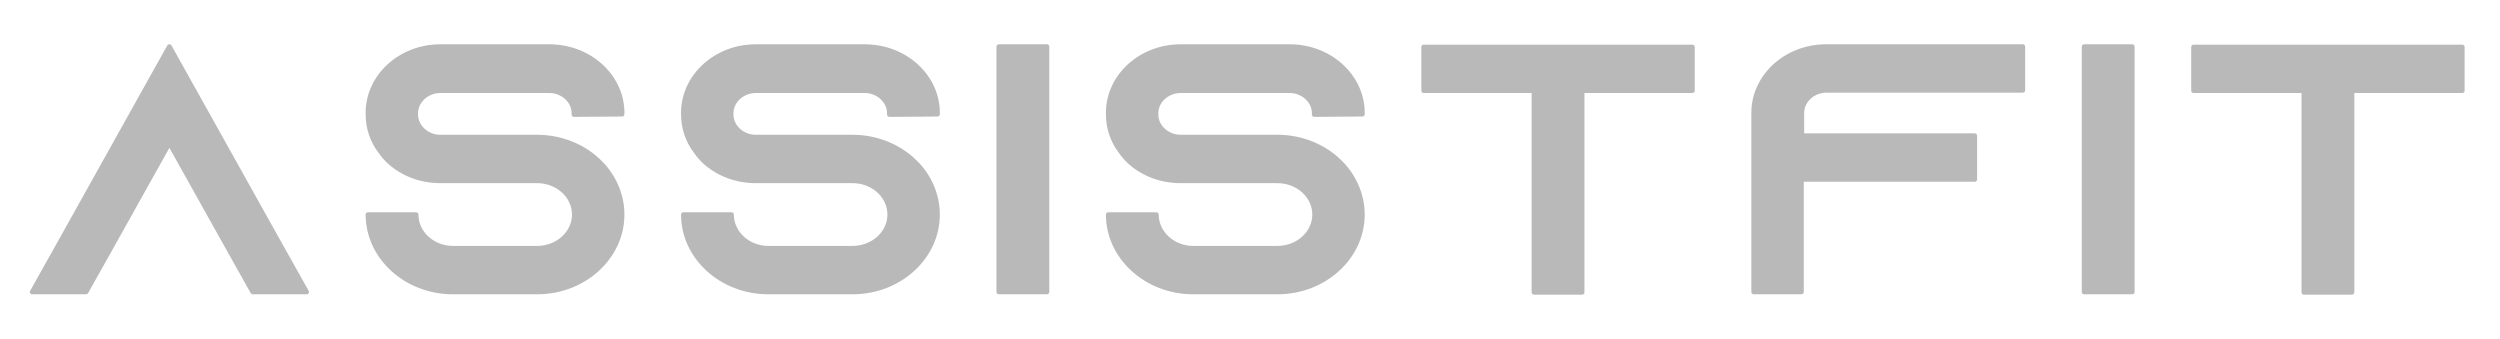 <svg xmlns="http://www.w3.org/2000/svg" width="96" height="13" viewBox="0 0 96 13" fill="none">
  <path d="M10.909 9.489L6.585 1.747C6.569 1.718 6.538 1.701 6.504 1.701C6.471 1.701 6.439 1.719 6.423 1.747L2.099 9.489L1.155 11.172C1.139 11.198 1.141 11.232 1.157 11.258C1.174 11.284 1.204 11.301 1.236 11.301H3.302C3.336 11.301 3.367 11.283 3.383 11.255L4.328 9.571L6.505 5.677L8.682 9.571L9.627 11.255C9.642 11.283 9.674 11.301 9.707 11.301H11.774C11.806 11.301 11.836 11.284 11.853 11.258C11.869 11.232 11.87 11.199 11.855 11.172L10.911 9.489L10.909 9.489Z" fill="#B9B9B9"/>
  <path d="M21.097 1.701H16.906C15.325 1.701 14.04 2.882 14.04 4.333V4.387C14.04 4.933 14.214 5.449 14.542 5.876C14.648 6.029 14.772 6.17 14.91 6.296C15.447 6.772 16.155 7.033 16.906 7.033H20.625C21.363 7.033 21.964 7.574 21.964 8.238C21.964 8.902 21.363 9.443 20.625 9.443H17.393C16.662 9.443 16.068 8.902 16.068 8.238C16.068 8.19 16.027 8.151 15.976 8.151H14.131C14.081 8.151 14.04 8.19 14.04 8.238C14.04 9.927 15.544 11.301 17.393 11.301H20.625C22.473 11.301 23.978 9.927 23.978 8.238C23.978 7.534 23.708 6.844 23.218 6.296C23.216 6.294 23.214 6.292 23.212 6.29C23.191 6.272 23.175 6.253 23.158 6.235C23.139 6.214 23.119 6.192 23.097 6.172C22.466 5.538 21.565 5.175 20.625 5.175H16.906C16.444 5.175 16.053 4.82 16.053 4.401V4.347C16.053 3.927 16.443 3.572 16.906 3.572H21.097C21.559 3.572 21.95 3.927 21.95 4.347V4.401C21.95 4.424 21.959 4.446 21.977 4.462C21.994 4.479 22.015 4.488 22.042 4.488L23.887 4.475C23.937 4.475 23.978 4.435 23.978 4.387V4.333C23.978 2.882 22.685 1.701 21.097 1.701Z" fill="#B9B9B9"/>
  <path d="M33.209 1.701H29.018C27.438 1.701 26.152 2.882 26.152 4.333V4.387C26.152 4.933 26.326 5.449 26.654 5.876C26.761 6.029 26.884 6.17 27.022 6.296C27.559 6.772 28.268 7.033 29.018 7.033H32.737C33.476 7.033 34.077 7.574 34.077 8.238C34.077 8.902 33.476 9.443 32.737 9.443H29.505C28.774 9.443 28.18 8.902 28.18 8.238C28.18 8.19 28.139 8.151 28.088 8.151H26.244C26.193 8.151 26.152 8.19 26.152 8.238C26.152 9.927 27.656 11.301 29.505 11.301H32.737C34.586 11.301 36.09 9.927 36.09 8.238C36.09 7.534 35.821 6.844 35.331 6.296C35.329 6.294 35.326 6.292 35.324 6.29C35.304 6.272 35.287 6.253 35.27 6.235C35.251 6.214 35.231 6.192 35.209 6.172C34.578 5.538 33.677 5.175 32.737 5.175H29.018C28.556 5.175 28.165 4.82 28.165 4.401V4.347C28.165 3.927 28.556 3.572 29.018 3.572H33.209C33.671 3.572 34.062 3.927 34.062 4.347V4.401C34.062 4.424 34.072 4.446 34.089 4.462C34.106 4.479 34.13 4.488 34.154 4.488L35.999 4.475C36.049 4.475 36.09 4.435 36.09 4.387V4.333C36.09 2.882 34.798 1.701 33.209 1.701Z" fill="#B9B9B9"/>
  <path d="M40.201 1.701H38.356C38.305 1.701 38.264 1.74 38.264 1.788V11.214C38.264 11.262 38.305 11.301 38.356 11.301H40.201C40.252 11.301 40.293 11.262 40.293 11.214V1.788C40.293 1.74 40.252 1.701 40.201 1.701Z" fill="#B9B9B9"/>
  <path d="M49.524 1.701H45.333C43.753 1.701 42.467 2.881 42.467 4.333V4.387C42.467 4.933 42.641 5.449 42.969 5.876C43.076 6.029 43.199 6.17 43.337 6.296C43.874 6.772 44.583 7.033 45.333 7.033H49.052C49.791 7.033 50.392 7.574 50.392 8.238C50.392 8.902 49.791 9.443 49.052 9.443H45.82C45.089 9.443 44.495 8.902 44.495 8.238C44.495 8.19 44.454 8.151 44.403 8.151H42.559C42.508 8.151 42.467 8.19 42.467 8.238C42.467 9.927 43.971 11.301 45.82 11.301H49.052C50.901 11.301 52.405 9.927 52.405 8.238C52.405 7.534 52.135 6.844 51.645 6.296C51.643 6.294 51.641 6.292 51.639 6.29C51.618 6.272 51.602 6.253 51.585 6.235C51.566 6.214 51.546 6.192 51.524 6.171C50.893 5.538 49.992 5.174 49.052 5.174H45.333C44.871 5.174 44.48 4.82 44.48 4.4V4.346C44.48 3.926 44.87 3.572 45.333 3.572H49.524C49.986 3.572 50.377 3.926 50.377 4.346V4.4C50.377 4.423 50.387 4.446 50.404 4.462C50.421 4.478 50.444 4.488 50.469 4.488L52.314 4.474C52.364 4.474 52.405 4.434 52.405 4.387V4.333C52.405 2.881 51.112 1.7 49.524 1.7V1.701Z" fill="#B9B9B9"/>
  <path d="M64.987 1.714H54.671C54.62 1.714 54.579 1.753 54.579 1.802V3.485C54.579 3.533 54.62 3.572 54.671 3.572H58.814V11.227C58.814 11.276 58.855 11.315 58.906 11.315H60.751C60.801 11.315 60.843 11.276 60.843 11.227V3.572H64.986C65.037 3.572 65.078 3.533 65.078 3.485V1.802C65.078 1.753 65.037 1.714 64.986 1.714H64.987Z" fill="#B9B9B9"/>
  <path d="M77.674 1.701H70.118C68.538 1.701 67.252 2.881 67.252 4.333V11.214C67.252 11.262 67.293 11.301 67.344 11.301H69.174C69.224 11.301 69.265 11.262 69.265 11.214V6.979H75.829C75.88 6.979 75.921 6.94 75.921 6.891V5.208C75.921 5.16 75.88 5.121 75.829 5.121H69.28V4.333C69.28 3.913 69.67 3.558 70.133 3.558H77.674C77.725 3.558 77.766 3.519 77.766 3.471V1.788C77.766 1.739 77.725 1.7 77.674 1.7V1.701Z" fill="#B9B9B9"/>
  <path d="M81.877 1.701H80.032C79.981 1.701 79.94 1.74 79.94 1.788V11.214C79.94 11.262 79.981 11.301 80.032 11.301H81.877C81.928 11.301 81.969 11.262 81.969 11.214V1.788C81.969 1.74 81.928 1.701 81.877 1.701Z" fill="#B9B9B9"/>
  <path d="M94.55 1.714H84.234C84.184 1.714 84.143 1.753 84.143 1.802V3.485C84.143 3.533 84.184 3.572 84.234 3.572H88.378V11.227C88.378 11.276 88.419 11.315 88.47 11.315H90.314C90.365 11.315 90.406 11.276 90.406 11.227V3.572H94.549C94.6 3.572 94.641 3.533 94.641 3.485V1.802C94.641 1.753 94.6 1.714 94.549 1.714H94.55Z" fill="#B9B9B9"/>
</svg>